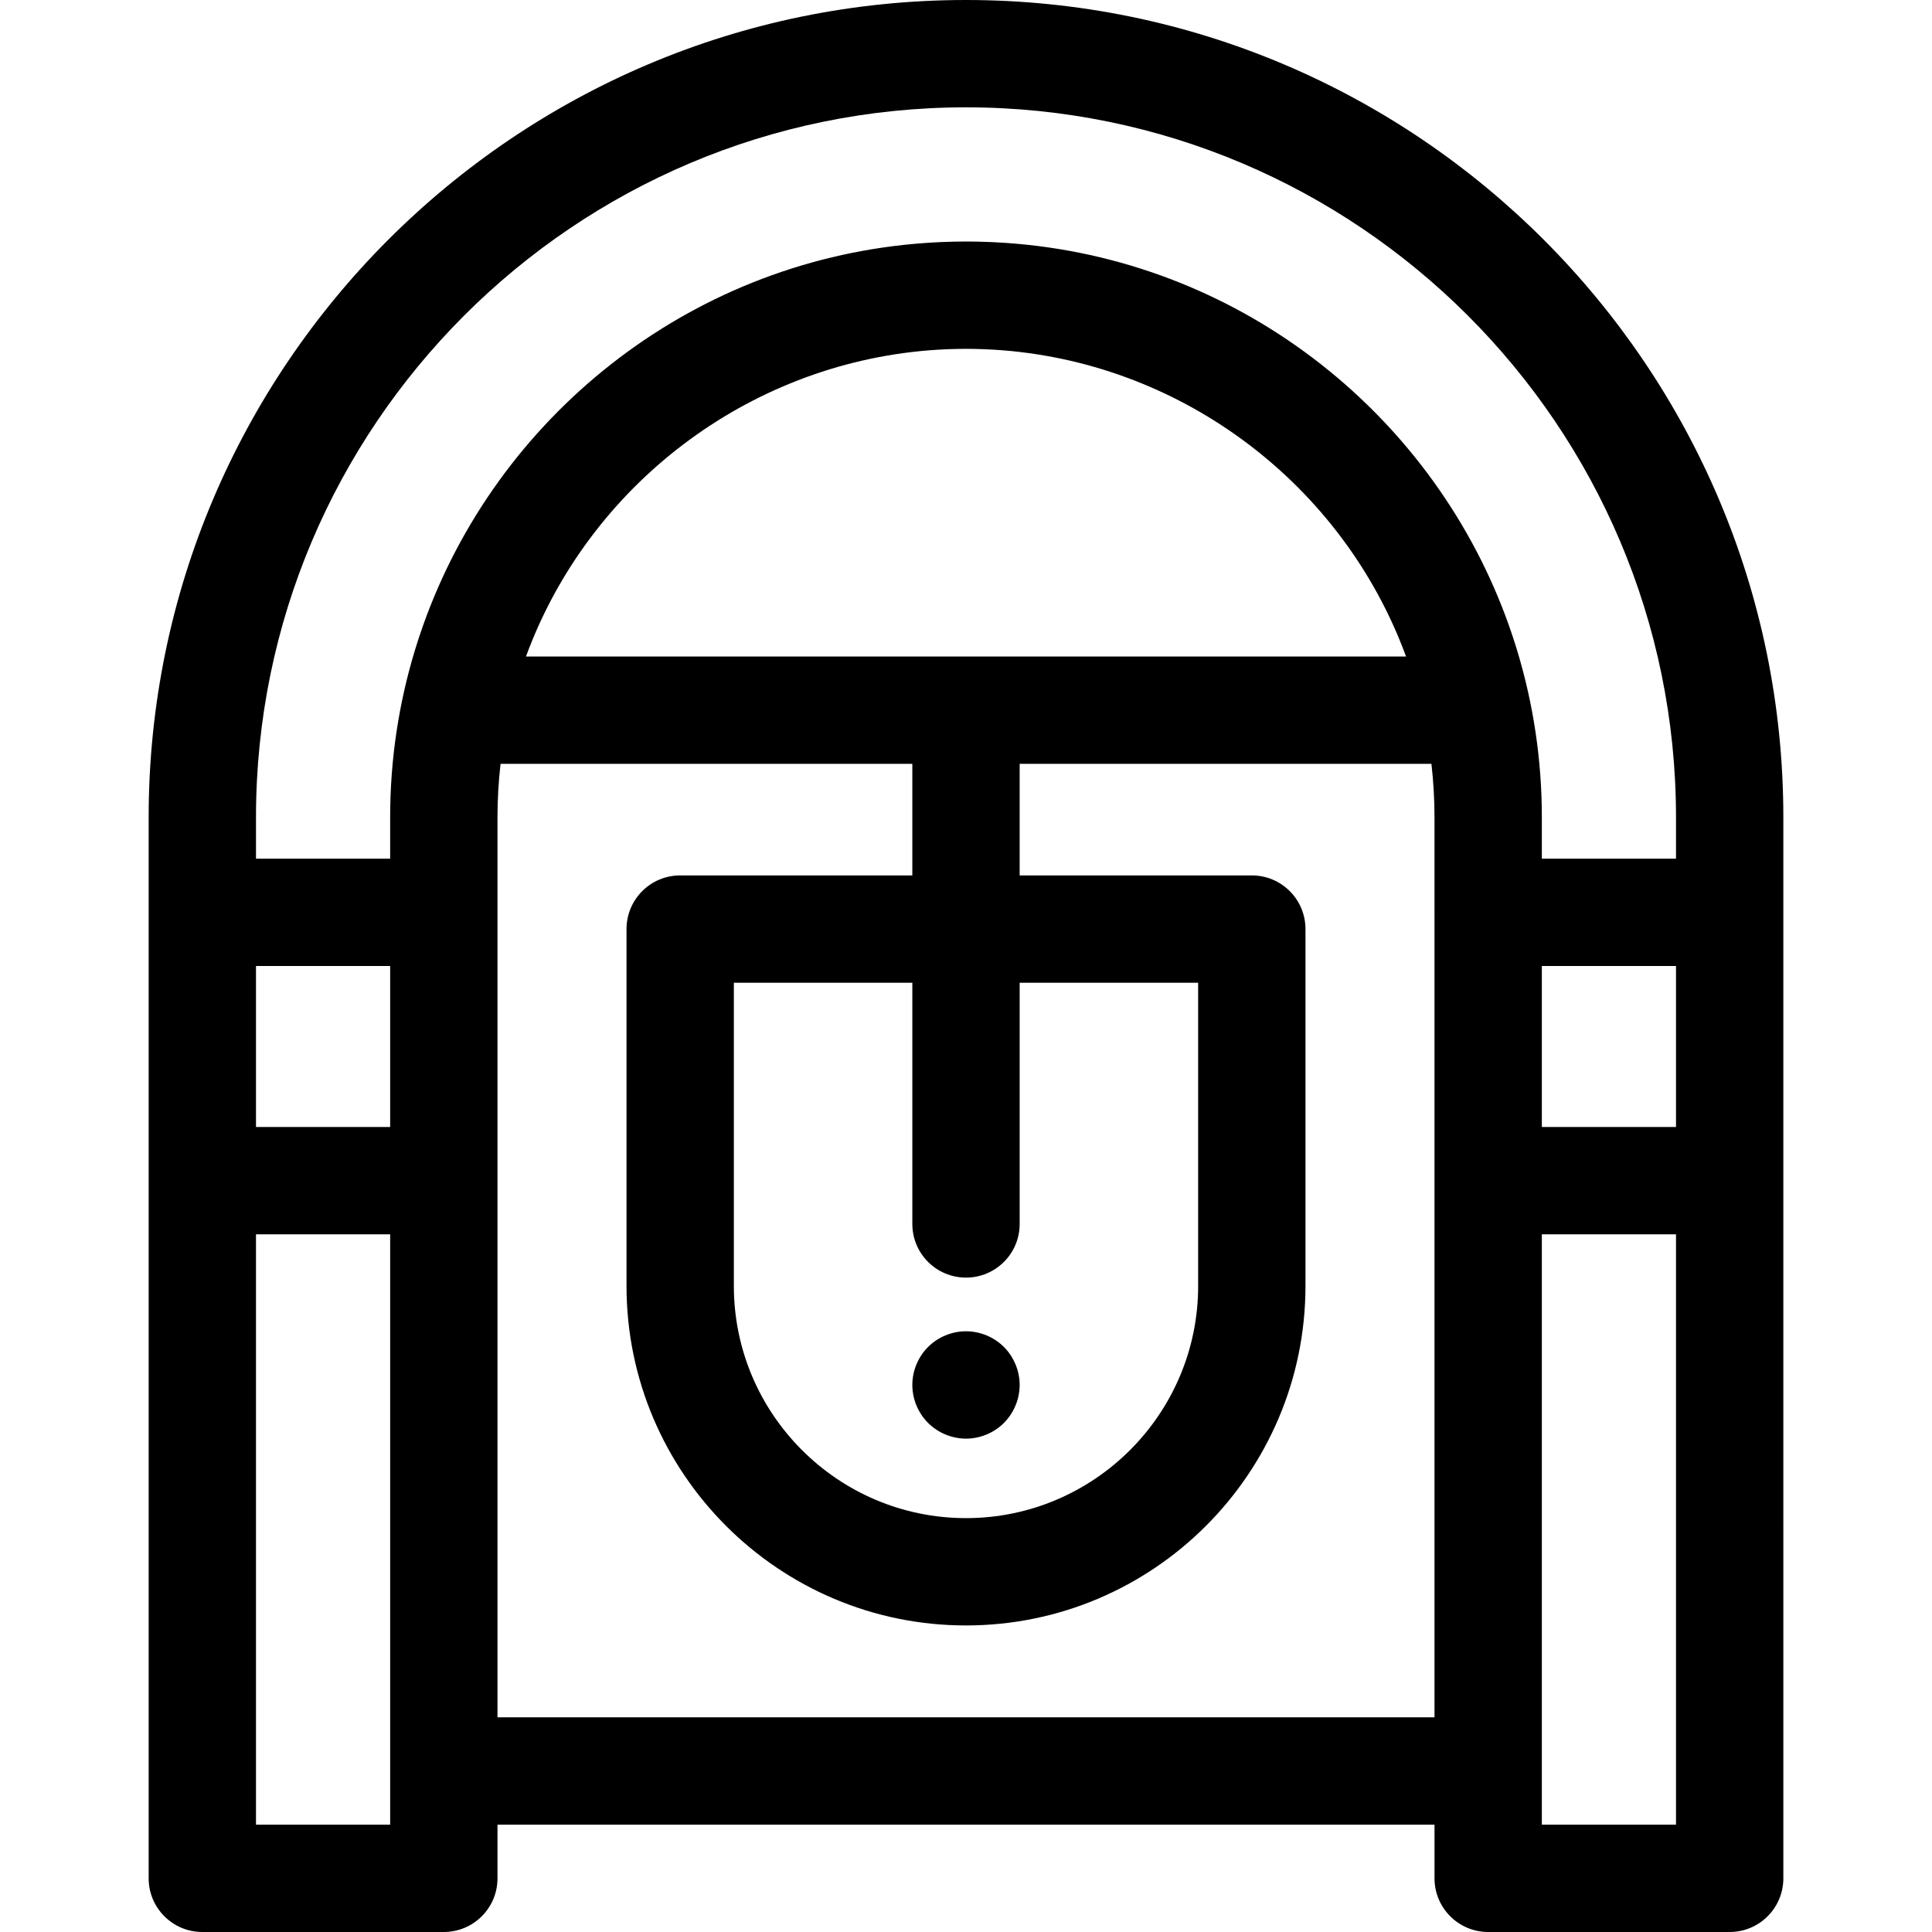<?xml version="1.0" encoding="iso-8859-1"?>
<!-- Uploaded to: SVG Repo, www.svgrepo.com, Generator: SVG Repo Mixer Tools -->
<svg fill="#000000" height="800px" width="800px" version="1.1" id="Layer_1" xmlns="http://www.w3.org/2000/svg" xmlns:xlink="http://www.w3.org/1999/xlink" 
	 viewBox="0 0 512 512" xml:space="preserve">
<g>
	<g>
		<path d="M256,0C136.563,0,39.396,97.169,39.396,216.604v25.173v71.111v184.889c0,7.855,6.367,14.222,14.222,14.222h64
			c7.855,0,14.222-6.367,14.222-14.222v-14.222h248.32v14.222c0,7.855,6.367,14.222,14.222,14.222h64
			c7.855,0,14.222-6.367,14.222-14.222V312.889v-71.111v-25.173C472.604,97.169,375.437,0,256,0z M103.396,469.333v14.222H67.84
			V327.111h35.556V469.333z M103.396,298.667H67.84V256h35.556V298.667z M380.159,241.778v71.111v142.222H131.84V312.889v-71.111
			v-25.173c0-4.793,0.283-9.522,0.813-14.175h109.124v29.562h-61.521c-7.855,0-14.222,6.367-14.222,14.222v94.582
			c0,49.607,40.358,89.965,89.965,89.965s89.966-40.358,89.966-89.966v-94.581c0-7.855-6.367-14.222-14.222-14.222h-61.521v-29.562
			h109.123c0.532,4.654,0.814,9.381,0.814,14.175V241.778z M256,338.581c7.855,0,14.222-6.367,14.222-14.222v-63.922h47.299v80.36
			c0,33.923-27.598,61.521-61.521,61.521s-61.521-27.598-61.521-61.521v-80.36h47.299v63.922
			C241.778,332.214,248.145,338.581,256,338.581z M139.382,173.986c0.542-1.478,1.114-2.941,1.71-4.39
			c0.02-0.047,0.038-0.095,0.058-0.142c18.2-44.109,60.972-74.806,109.575-76.89c0.274-0.011,0.549-0.021,0.823-0.031
			c1.479-0.053,2.962-0.088,4.452-0.088c1.489,0,2.972,0.036,4.453,0.088c0.274,0.01,0.549,0.02,0.823,0.031
			c48.602,2.082,91.374,32.779,109.575,76.89c0.018,0.047,0.037,0.094,0.057,0.142c0.596,1.449,1.166,2.913,1.71,4.39H139.382z
			 M444.16,483.556h-35.556v-14.222V327.111h35.556V483.556z M444.16,298.667h-35.556V256h35.556V298.667z M444.16,227.556h-35.556
			v-10.951c0-15.351-2.288-30.177-6.524-44.163c-0.016-0.051-0.03-0.101-0.046-0.152c-0.629-2.066-1.301-4.115-2.014-6.143
			c-0.021-0.06-0.041-0.118-0.063-0.178c-19.507-55.299-70.022-96.084-130.563-101.375c-0.027-0.003-0.054-0.004-0.081-0.007
			c-2.105-0.183-4.221-0.326-6.35-0.422c-0.236-0.011-0.474-0.017-0.71-0.027C260.179,64.054,258.095,64,256,64
			c-2.095,0-4.178,0.054-6.254,0.138c-0.236,0.01-0.474,0.016-0.71,0.027c-2.129,0.097-4.245,0.239-6.35,0.422
			c-0.027,0.003-0.054,0.004-0.081,0.007c-60.54,5.291-111.056,46.076-130.563,101.375c-0.021,0.06-0.041,0.118-0.063,0.178
			c-0.713,2.03-1.385,4.076-2.014,6.143c-0.016,0.05-0.03,0.101-0.046,0.152c-4.237,13.986-6.524,28.811-6.524,44.163v10.951H67.841
			v-10.951C67.84,112.853,152.249,28.444,256,28.444s188.16,84.409,188.16,188.16V227.556z"/>
	</g>
</g>
<g>
	<g>
		<path d="M269.938,364.245c-0.171-0.91-0.455-1.806-0.811-2.66c-0.356-0.853-0.796-1.678-1.308-2.46
			c-0.512-0.768-1.109-1.508-1.764-2.162s-1.38-1.237-2.162-1.764c-0.768-0.512-1.593-0.953-2.46-1.308
			c-0.853-0.356-1.749-0.626-2.66-0.811c-1.835-0.37-3.712-0.37-5.547,0c-0.91,0.185-1.806,0.455-2.66,0.811
			c-0.868,0.356-1.692,0.796-2.46,1.308c-0.782,0.512-1.508,1.109-2.162,1.764c-2.645,2.645-4.167,6.315-4.167,10.069
			c0,3.74,1.522,7.396,4.167,10.055c0.654,0.654,1.38,1.237,2.162,1.764c0.768,0.512,1.593,0.953,2.46,1.308
			c0.853,0.356,1.749,0.626,2.66,0.811c0.91,0.185,1.849,0.284,2.773,0.284c3.74,0,7.41-1.522,10.055-4.167
			c0.654-0.668,1.252-1.394,1.764-2.162c0.512-0.782,0.953-1.607,1.308-2.46c0.356-0.853,0.64-1.749,0.811-2.66
			c0.185-0.924,0.284-1.849,0.284-2.773C270.222,366.094,270.123,365.17,269.938,364.245z"/>
	</g>
</g>
</svg>